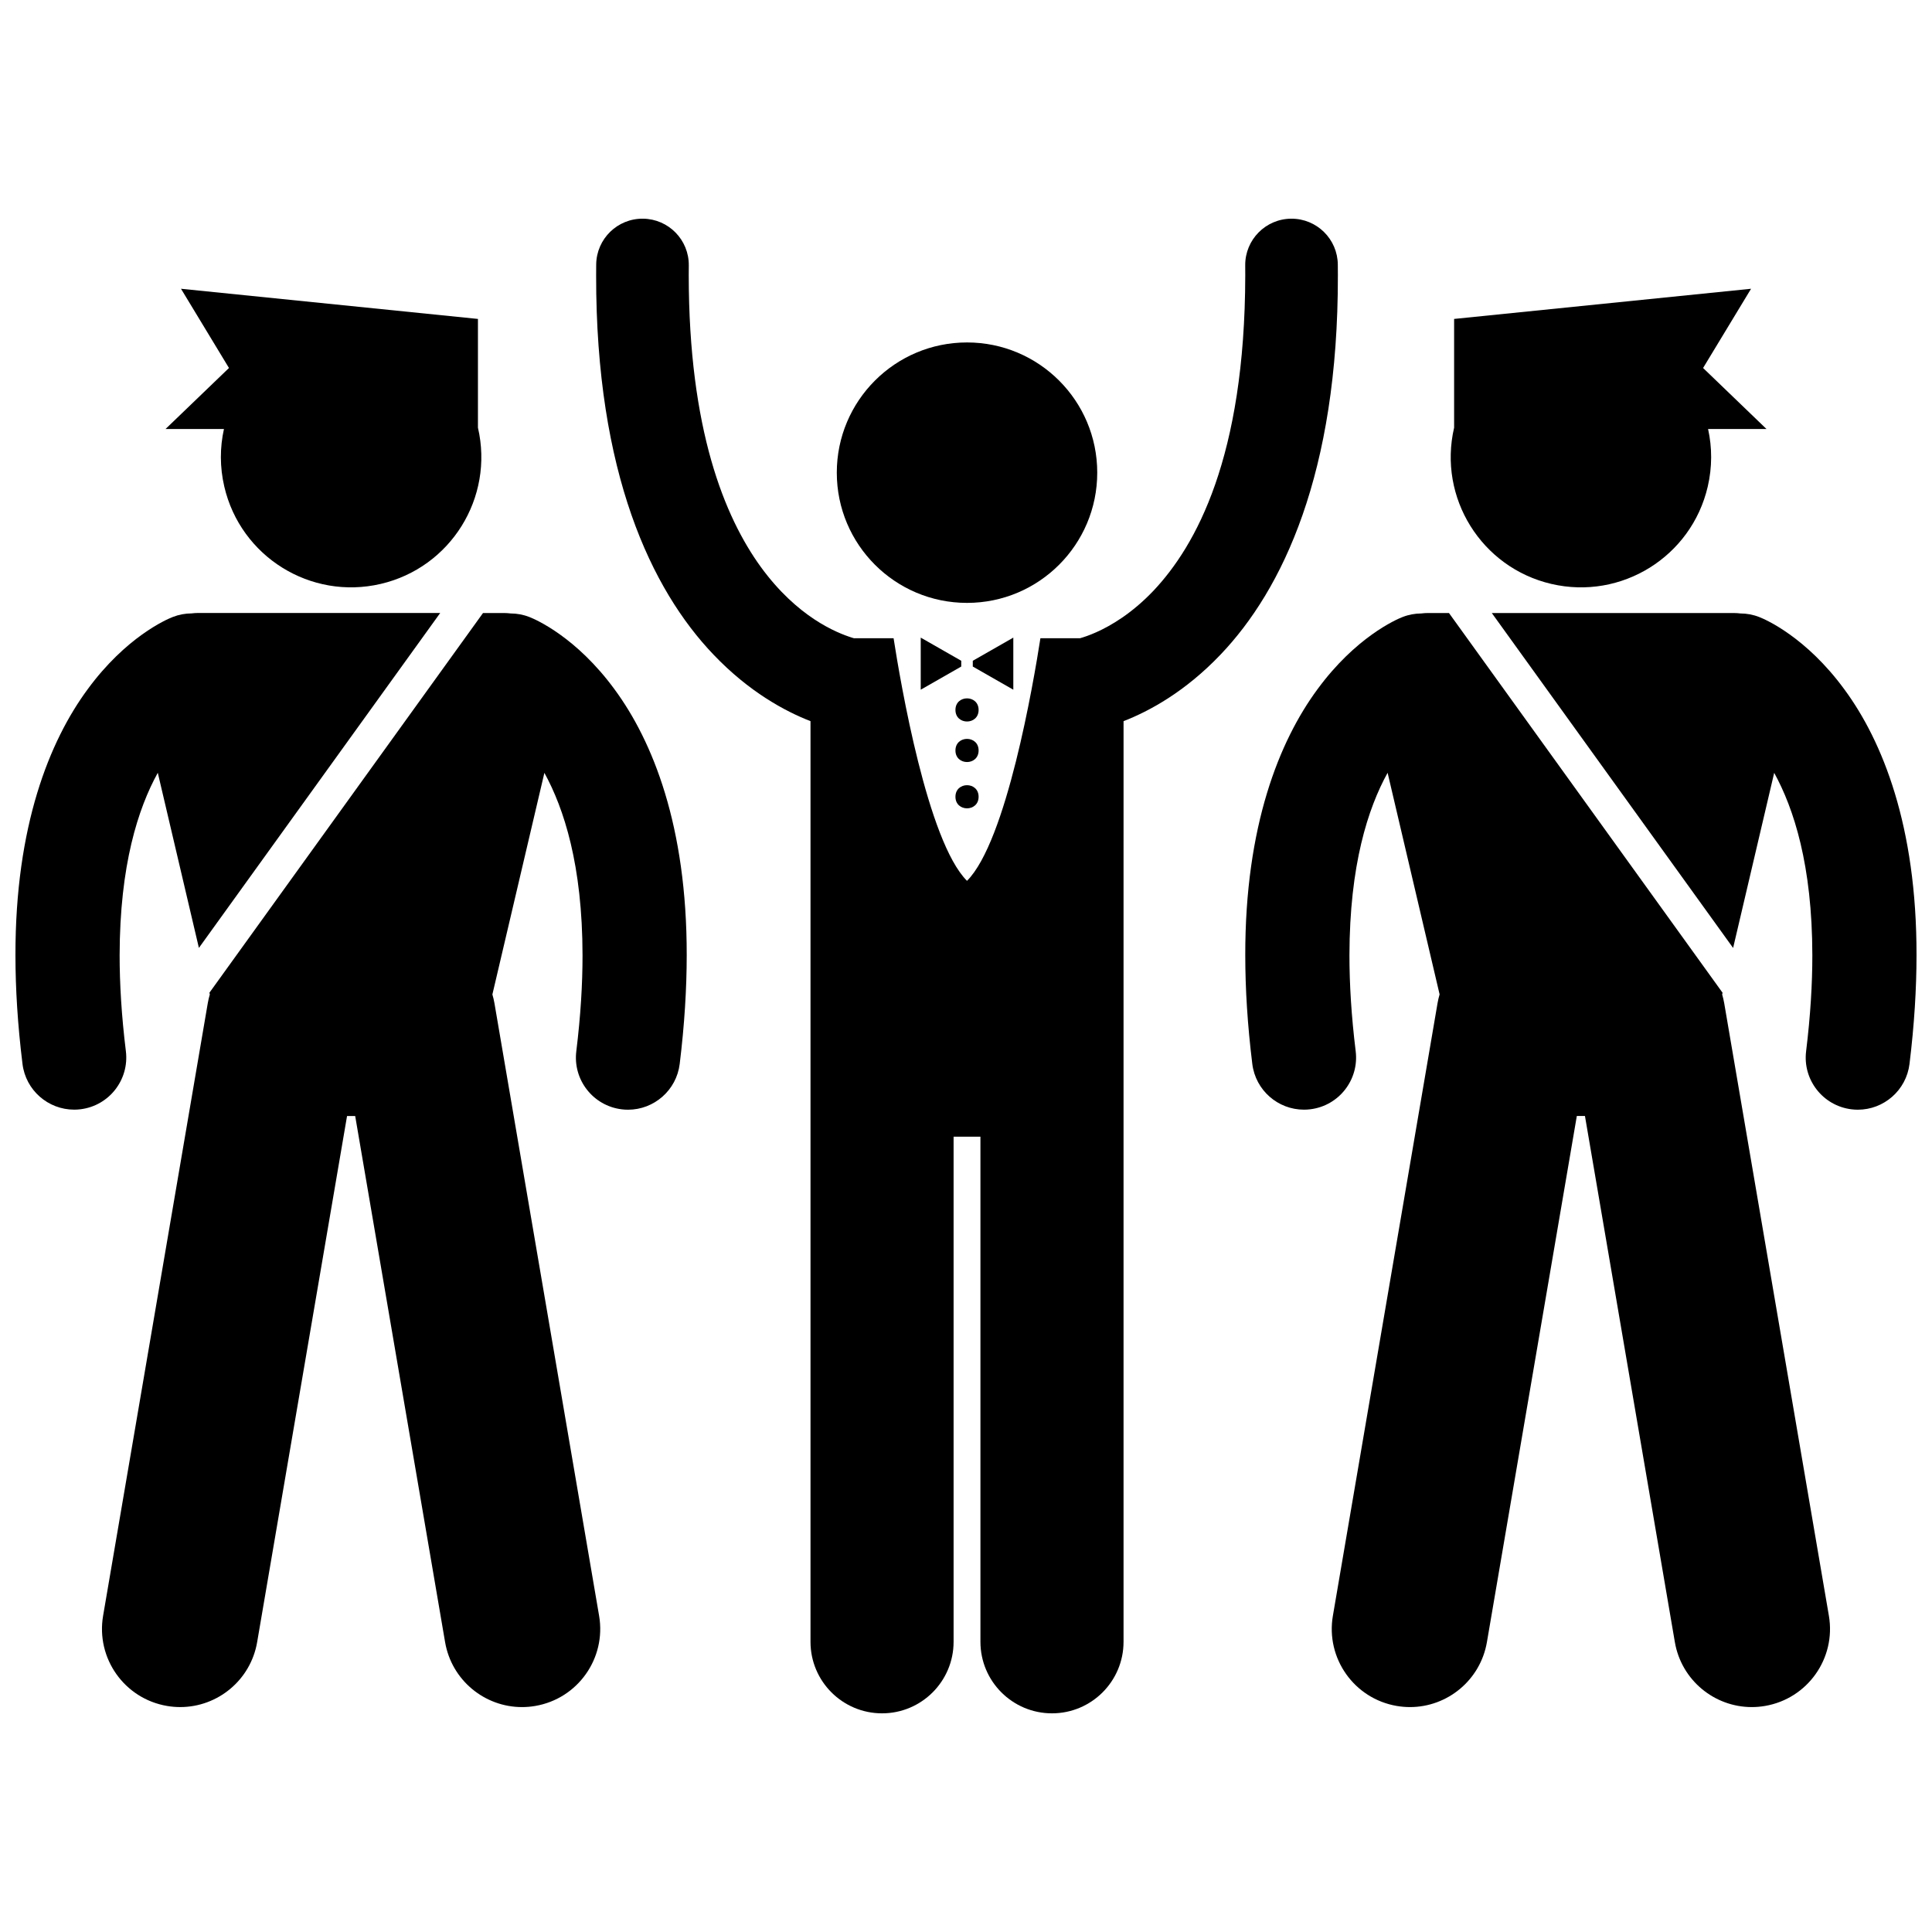 <?xml version="1.0" encoding="UTF-8"?>
<!-- Uploaded to: SVG Repo, www.svgrepo.com, Generator: SVG Repo Mixer Tools -->
<svg width="800px" height="800px" version="1.1" viewBox="144 144 512 512" xmlns="http://www.w3.org/2000/svg">
 <defs>
  <clipPath id="b">
   <path d="m539 306h112.9v133h-112.9z"/>
  </clipPath>
  <clipPath id="a">
   <path d="m148.09 306h112.91v133h-112.91z"/>
  </clipPath>
 </defs>
 <path d="m358.79 335.11v243.98c0 10.473 8.488 18.961 18.961 18.961s18.961-8.488 18.961-18.961v-133.86h7.113v133.86c0 10.473 8.488 18.961 18.961 18.961s18.965-8.488 18.965-18.961v-193.6l0.004-50.375c6.742-2.621 16.273-7.746 25.691-17.629 16.426-17.188 31.188-48.027 31.105-100.5-0.004-0.969-0.008-1.914-0.016-2.84-0.047-6.781-5.574-12.234-12.348-12.191-6.777 0.043-12.234 5.574-12.191 12.348 0.008 0.93 0.012 1.82 0.012 2.684-0.082 48.18-13.051 71.633-24.348 83.586-5.711 5.996-11.219 9.227-15.168 10.992-1.844 0.82-3.316 1.305-4.301 1.582-0.102 0-0.199-0.016-0.297-0.016h-10.172c-1.855 11.945-9.004 53.852-19.457 64.301-10.453-10.453-17.602-52.359-19.457-64.301h-10.176c-0.102 0-0.199 0.012-0.301 0.016-0.156-0.043-0.312-0.09-0.496-0.145-4.203-1.328-14.535-5.469-24.211-18.754-9.648-13.309-19.074-36.453-19.102-77.27 0-0.887 0.004-1.75 0.016-2.598 0.086-6.777-5.336-12.34-12.109-12.426-6.777-0.09-12.34 5.332-12.43 12.109-0.016 1.004-0.016 1.977-0.016 2.914-0.078 52.48 14.68 83.328 31.109 100.51 9.418 9.879 18.953 15.004 25.695 17.625z"/>
 <path d="m434.78 269.26c0 19.062-15.449 34.512-34.508 34.512-19.062 0-34.512-15.449-34.512-34.512 0-19.059 15.449-34.508 34.512-34.508 19.059 0 34.508 15.449 34.508 34.508"/>
 <path d="m398.74 319.11-10.738-6.137v13.805l10.738-6.137z"/>
 <path d="m401.8 319.11v1.531l10.738 6.137v-13.805z"/>
 <path d="m403.34 332.14c0 4.09-6.137 4.09-6.137 0 0-4.09 6.137-4.09 6.137 0"/>
 <path d="m403.34 342.88c0 4.09-6.137 4.09-6.137 0 0-4.09 6.137-4.09 6.137 0"/>
 <path d="m403.34 355.15c0 4.09-6.137 4.09-6.137 0s6.137-4.09 6.137 0"/>
 <g clip-path="url(#b)">
  <path d="m614.18 348.81c5.18 9.434 10.086 24.418 10.109 48.352 0.004 7.566-0.5 16.016-1.652 25.434-0.93 7.566 4.453 14.453 12.023 15.383 0.566 0.07 1.133 0.105 1.691 0.105 6.875 0 12.828-5.129 13.688-12.129 1.277-10.438 1.855-20.008 1.859-28.789 0.051-34.254-8.996-56.754-19.148-70.512-10.117-13.789-20.793-18.461-22.547-19.137-1.633-0.641-3.312-0.938-4.965-0.945-0.574-0.07-1.152-0.113-1.742-0.113h-64.152l63.949 88.758z"/>
 </g>
 <path d="m555.14 298.75c18.555 4.32 37.105-7.219 41.426-25.777 1.211-5.199 1.176-10.395 0.094-15.281h15.48l-16.805-16.172 12.715-20.996-78.695 7.996v28.816c-4.309 18.555 7.231 37.094 25.785 41.414z"/>
 <path d="m474.01 397.16c0 8.781 0.574 18.352 1.863 28.797 0.863 6.992 6.812 12.117 13.684 12.117 0.562 0 1.133-0.035 1.703-0.105 7.566-0.93 12.941-7.82 12.012-15.387-1.16-9.41-1.656-17.855-1.656-25.426 0.039-23.941 4.906-38.914 10.113-48.363l13.781 58.727c-0.219 0.754-0.41 1.523-0.543 2.316l-27.738 162.36c-1.93 11.27 5.648 21.969 16.922 23.898 1.18 0.199 2.352 0.301 3.508 0.301 9.906 0 18.66-7.129 20.391-17.223l23.824-139.42h2.156l23.824 139.42c1.727 10.094 10.48 17.223 20.387 17.223 1.156 0 2.328-0.098 3.508-0.301 11.273-1.926 18.852-12.625 16.926-23.898l-27.742-162.35c-0.137-0.785-0.32-1.551-0.539-2.301l0.105-0.457-72.504-100.63h-5.574c-0.59 0-1.168 0.039-1.742 0.113-1.656 0.008-3.34 0.305-4.973 0.945h-0.004c-1.758 0.676-12.43 5.352-22.551 19.137-10.145 13.758-19.191 36.258-19.141 70.516z"/>
 <path d="m199.5 407.08 0.105 0.453c-0.219 0.75-0.406 1.516-0.539 2.301l-27.742 162.36c-1.926 11.273 5.648 21.969 16.926 23.898 1.18 0.203 2.356 0.301 3.512 0.301 9.906 0 18.66-7.129 20.387-17.219l23.824-139.42h2.156l23.824 139.42c1.723 10.094 10.48 17.223 20.383 17.223 1.156 0 2.332-0.098 3.512-0.301 11.273-1.926 18.848-12.625 16.922-23.898l-27.738-162.35c-0.137-0.793-0.324-1.559-0.543-2.312l13.781-58.723c5.18 9.438 10.082 24.418 10.109 48.355 0.004 7.566-0.496 16.016-1.652 25.43-0.93 7.57 4.453 14.453 12.023 15.383 0.57 0.07 1.137 0.105 1.691 0.105 6.871 0 12.824-5.133 13.688-12.129 1.277-10.438 1.855-20.008 1.859-28.789 0.051-34.258-9-56.758-19.148-70.516-10.117-13.789-20.793-18.461-22.547-19.137-1.633-0.641-3.312-0.938-4.965-0.945-0.574-0.07-1.156-0.113-1.75-0.113h-5.574z"/>
 <path d="m203.35 257.69c-1.086 4.887-1.121 10.082 0.094 15.281 4.32 18.559 22.871 30.102 41.43 25.777 18.555-4.316 30.094-22.859 25.785-41.414v-28.812l-78.695-7.996 12.715 20.996-16.809 16.168z"/>
 <g clip-path="url(#a)">
  <path d="m163.64 438.07c0.562 0 1.129-0.035 1.703-0.105 7.566-0.93 12.941-7.82 12.016-15.387-1.16-9.41-1.656-17.855-1.656-25.426 0.039-23.938 4.906-38.914 10.113-48.359l10.895 46.41 63.949-88.758h-64.152c-0.59 0-1.172 0.043-1.742 0.113-1.656 0.008-3.336 0.305-4.969 0.945-1.758 0.676-12.434 5.348-22.551 19.137-10.152 13.754-19.203 36.258-19.152 70.512 0.004 8.781 0.578 18.352 1.867 28.797 0.855 6.996 6.809 12.117 13.68 12.121z"/>
 </g>
</svg>